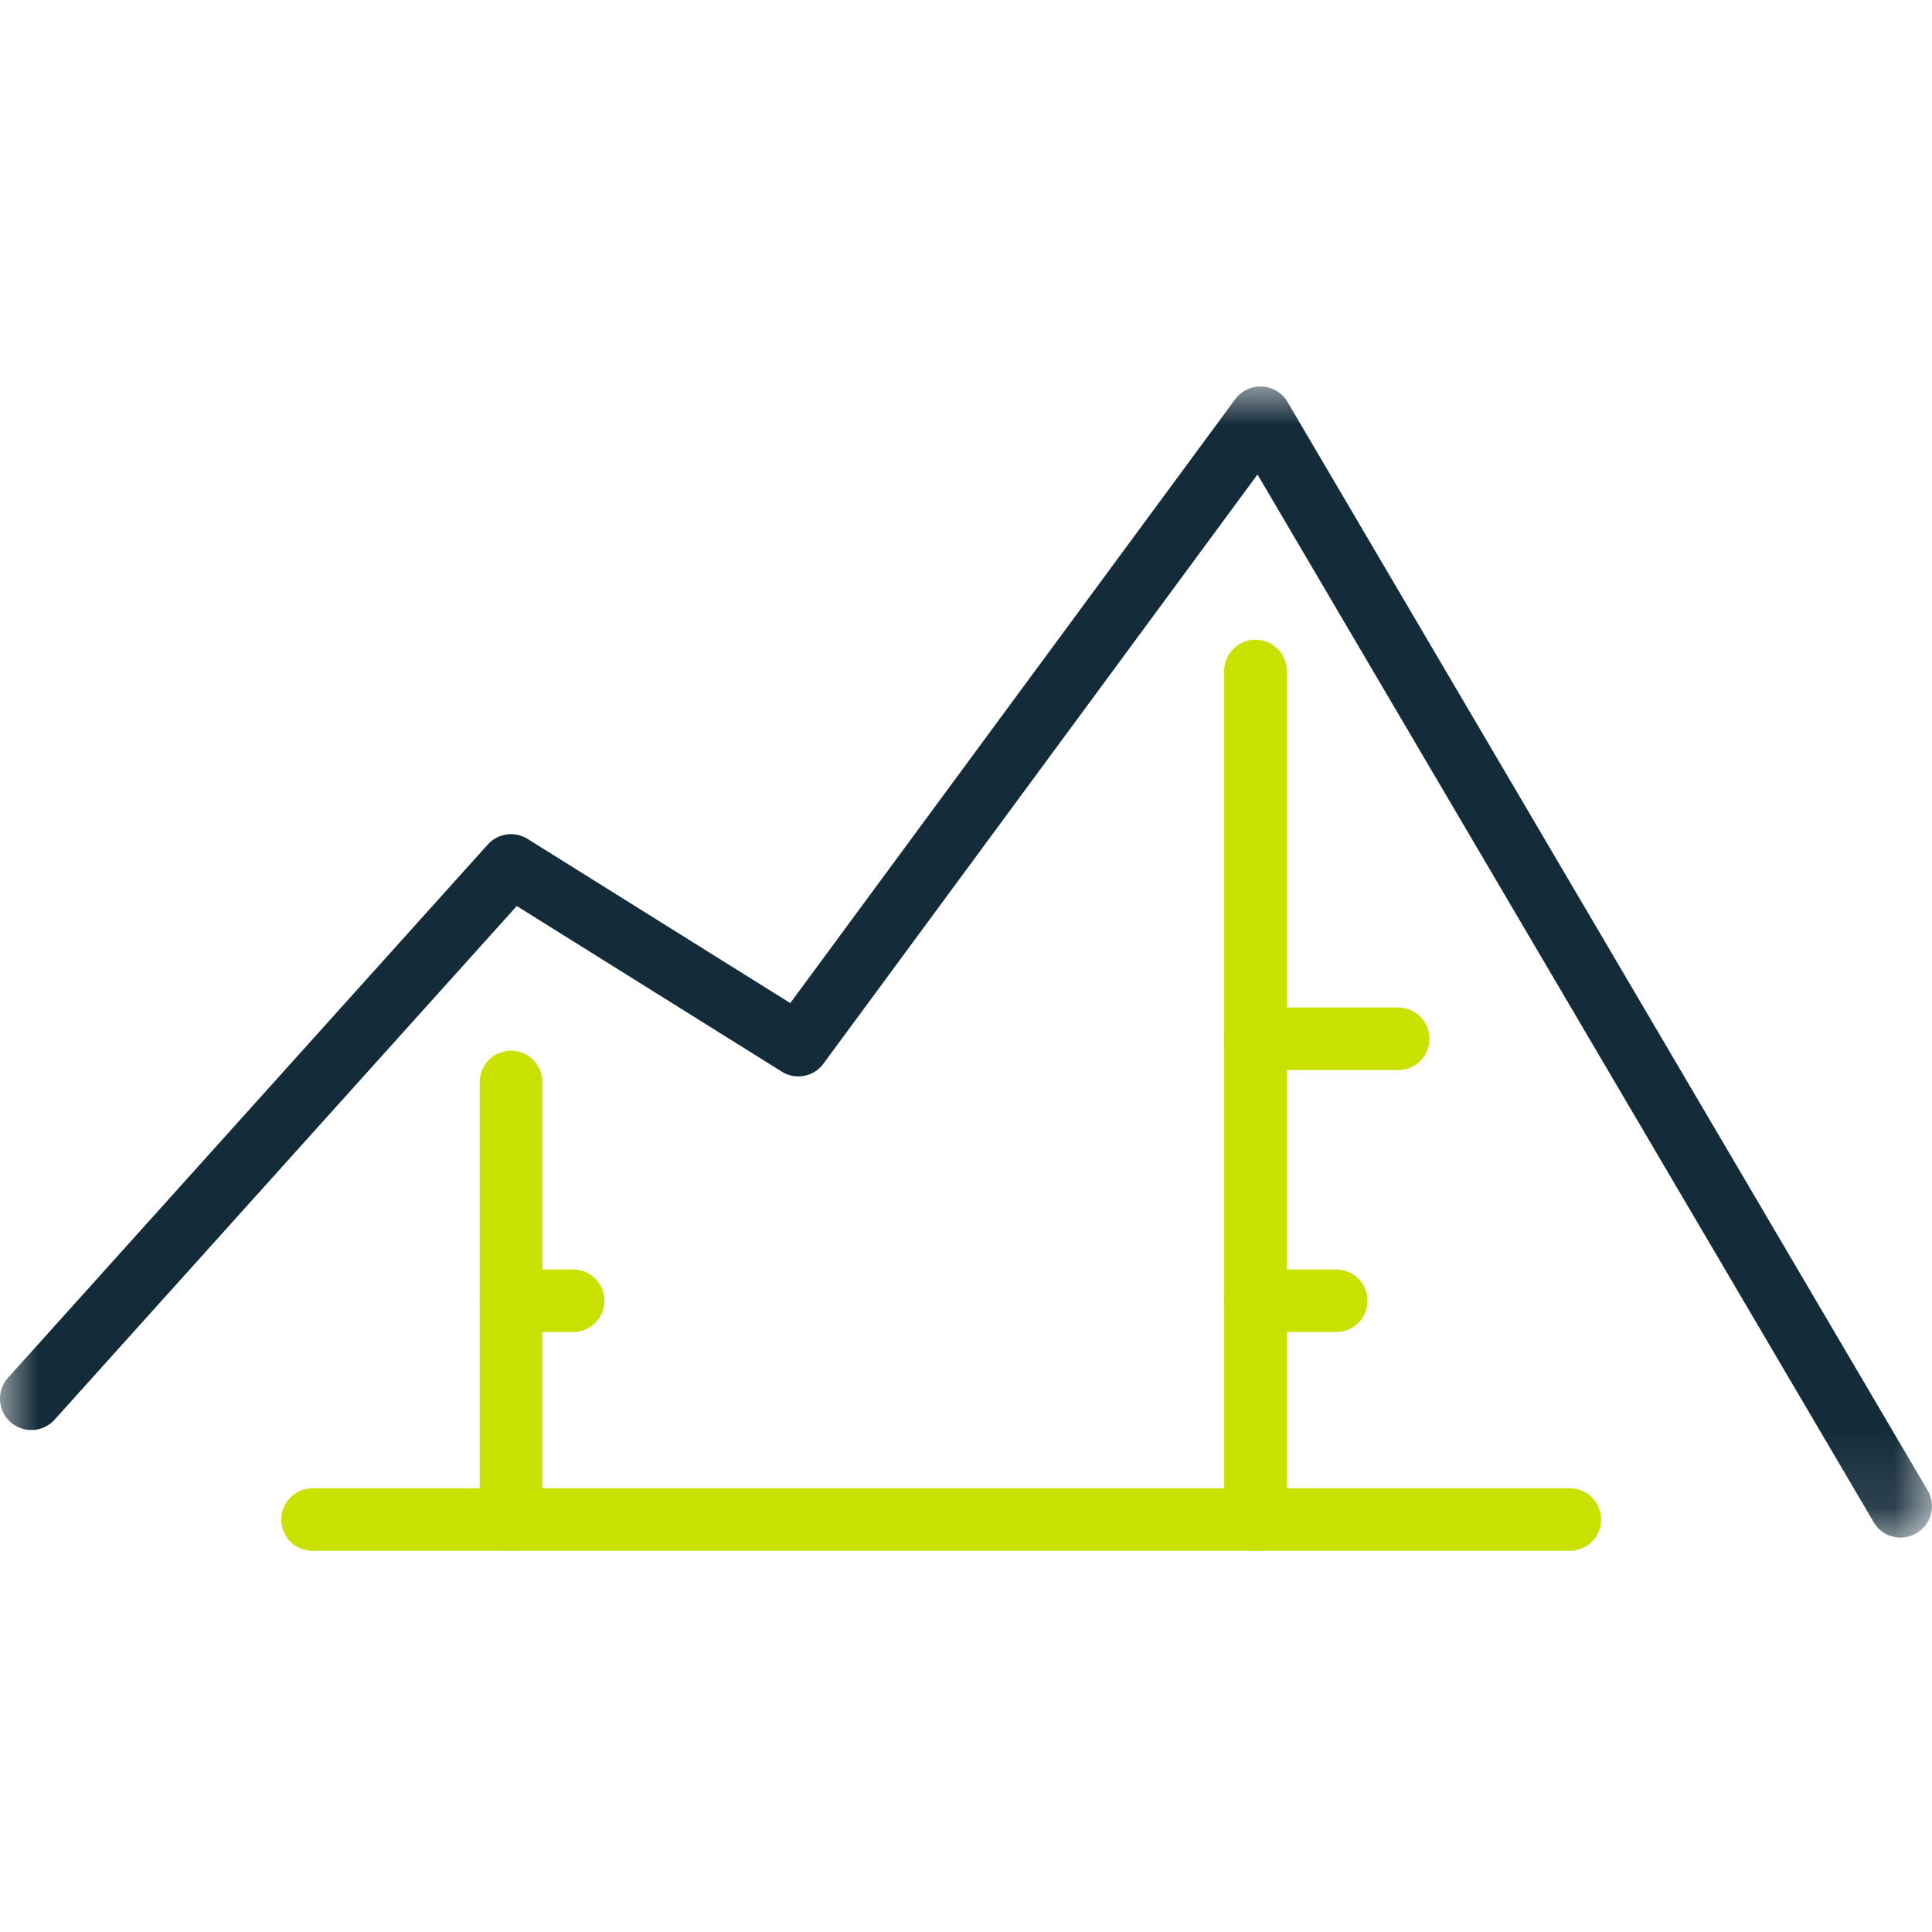 <svg xmlns="http://www.w3.org/2000/svg" xmlns:xlink="http://www.w3.org/1999/xlink" width="25" height="25"><defs><path id="a" d="M0 0h25v14.896H0z"/></defs><g fill="none" fill-rule="evenodd"><g transform="translate(0 5)"><mask id="b" fill="#fff"><use xlink:href="#a"/></mask><path fill="#142C3A" d="M24.595 14.896a.4.4 0 0 1-.35-.2L16.272 1.14l-5.616 7.623a.403.403 0 0 1-.541.103L6.687 6.724.707 13.37a.405.405 0 1 1-.603-.542l6.208-6.9a.405.405 0 0 1 .516-.072l3.398 2.124L15.984.165A.407.407 0 0 1 16.66.2l8.284 14.086a.406.406 0 0 1-.349.61" mask="url(#b)"/></g><path fill="#C8E100" d="M16.246 20.068a.405.405 0 0 1-.405-.405V8.683a.405.405 0 0 1 .81 0v10.98a.405.405 0 0 1-.405.405M6.613 20.068a.405.405 0 0 1-.405-.405v-5.662a.405.405 0 1 1 .81 0v5.662a.405.405 0 0 1-.405.405"/><path fill="#C8E100" d="M20.313 20.068H4.045a.405.405 0 1 1 0-.81h16.268a.405.405 0 0 1 0 .81M7.416 17.237h-.803a.405.405 0 1 1 0-.81h.803a.405.405 0 0 1 0 .81M17.29 17.237h-1.044a.405.405 0 0 1 0-.81h1.044a.405.405 0 0 1 0 .81M18.092 13.847h-1.846a.405.405 0 0 1 0-.81h1.846a.405.405 0 0 1 0 .81"/></g></svg>